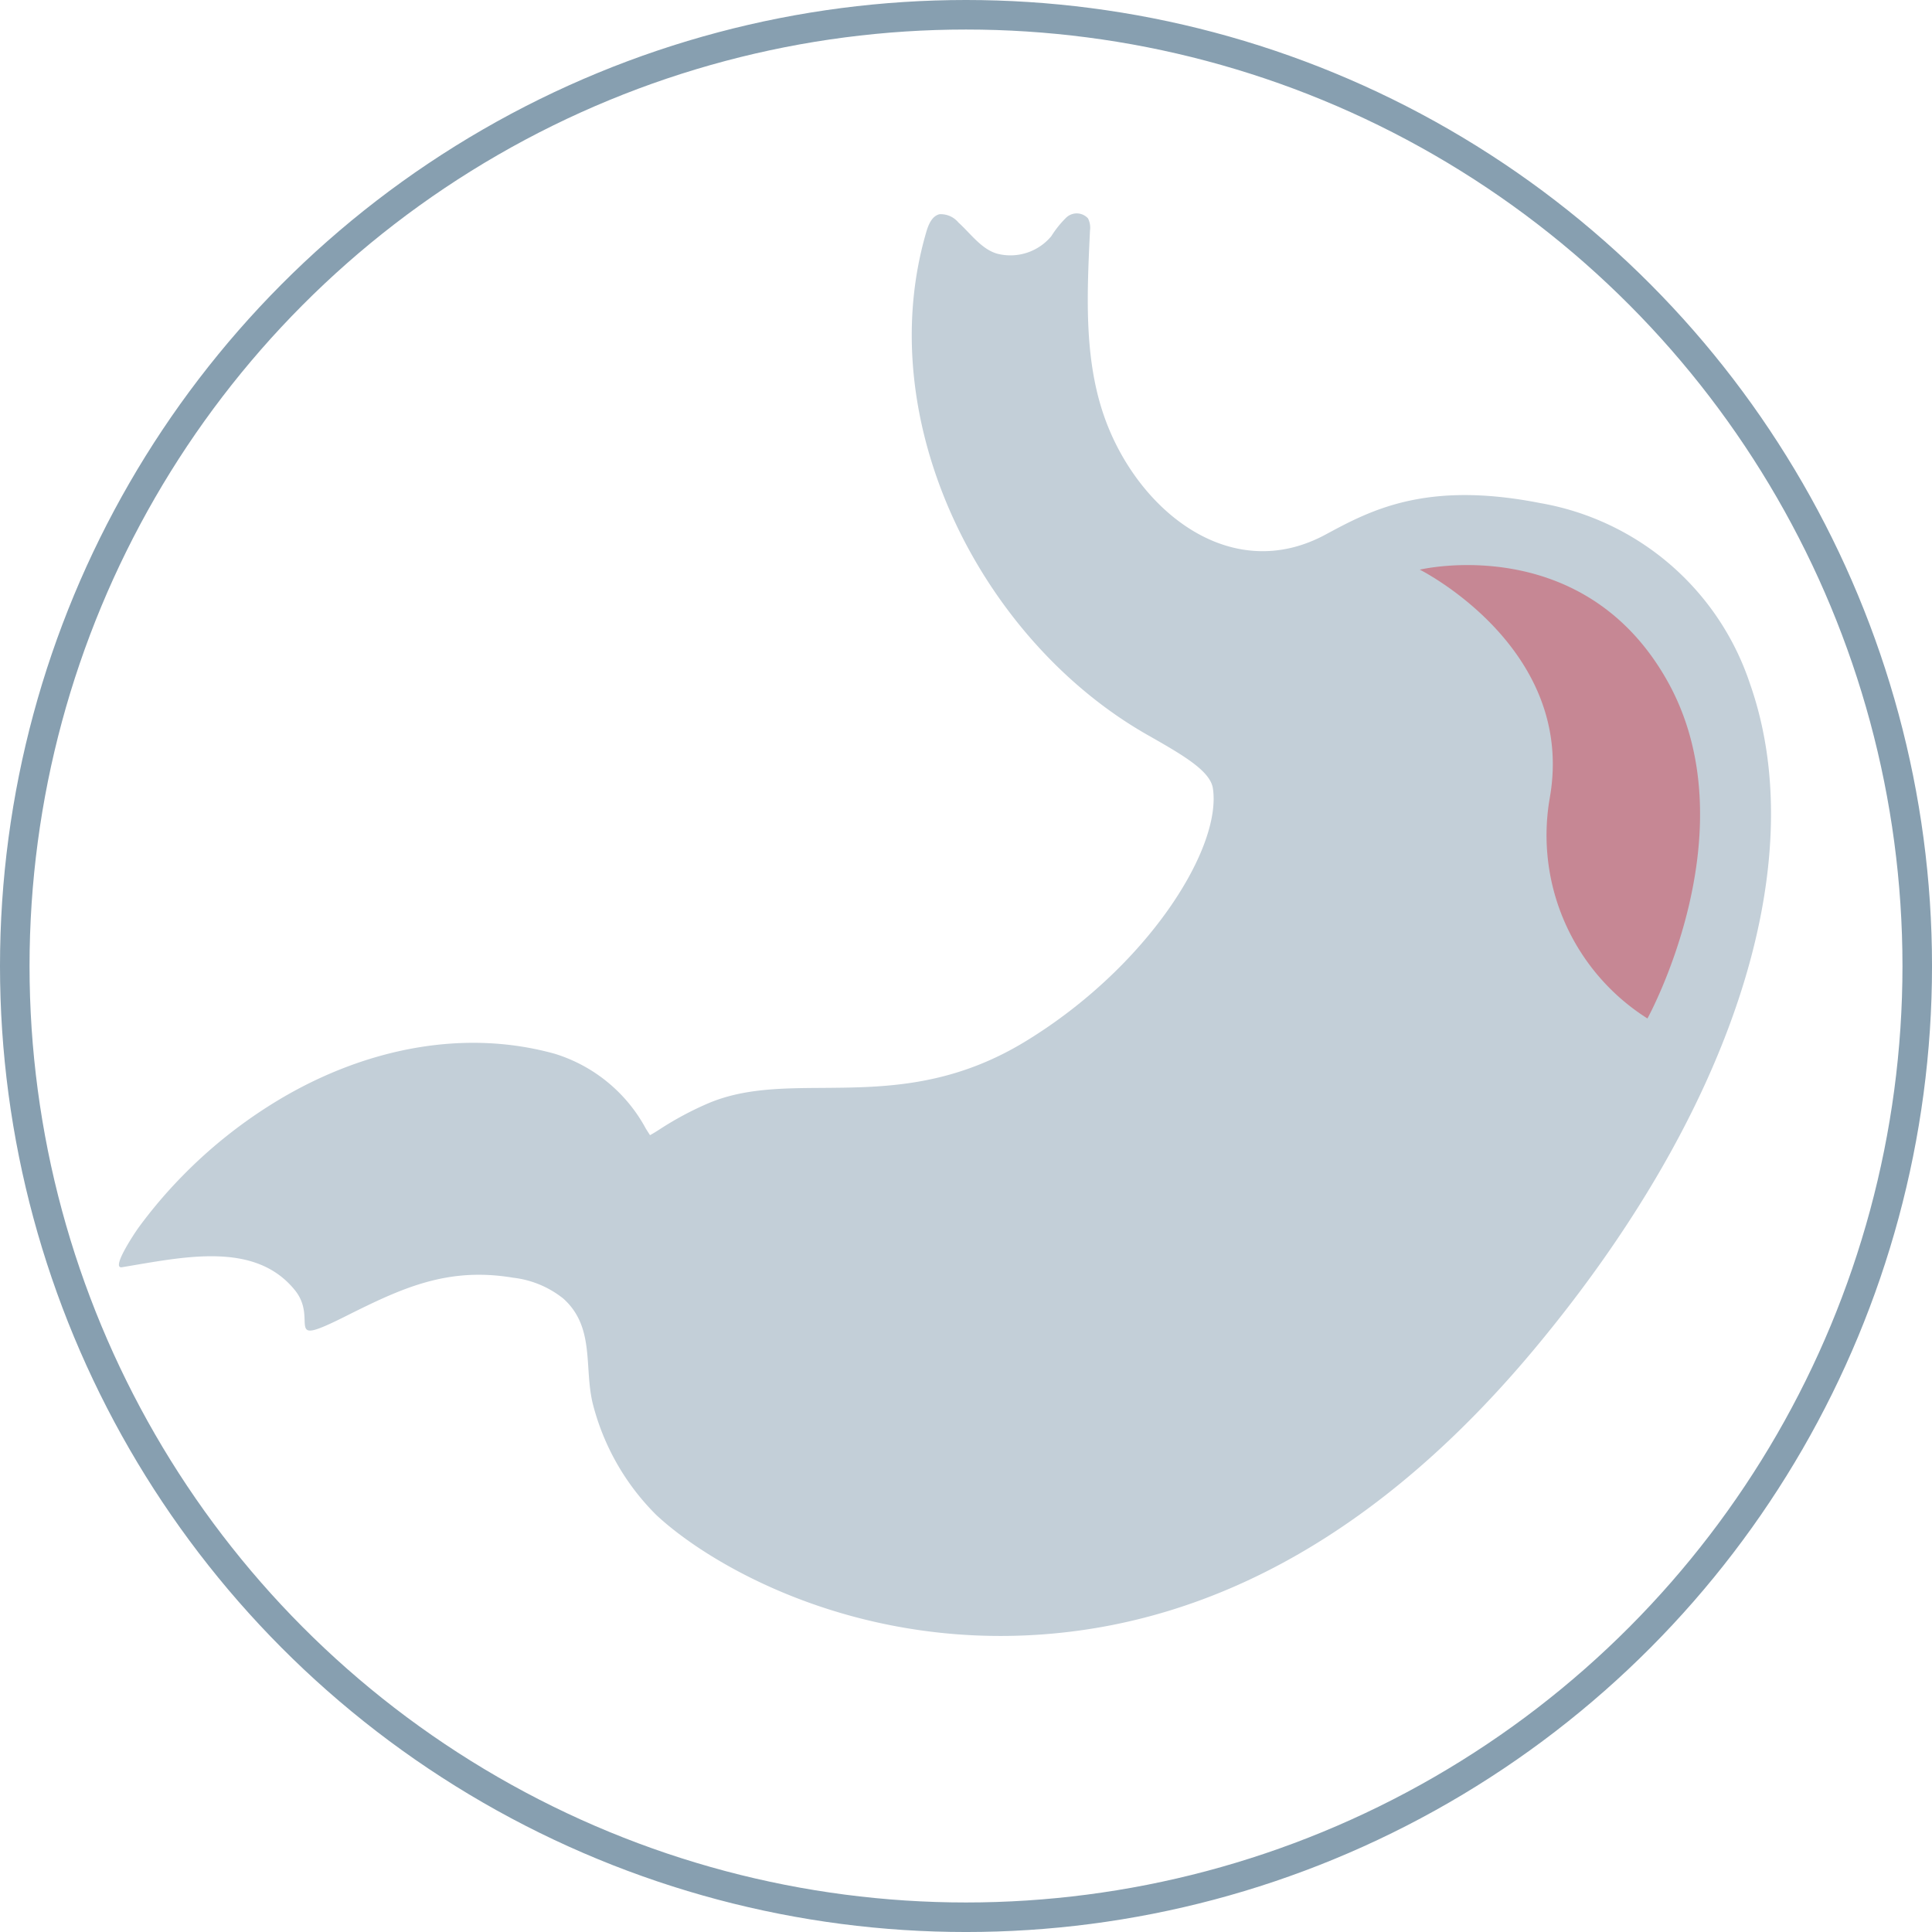 <svg xmlns="http://www.w3.org/2000/svg" width="130.807" height="130.807" viewBox="0 0 130.807 130.807">
  <g id="Group_899" data-name="Group 899" transform="translate(-999 -1781)">
    <circle id="Ellipse_8" data-name="Ellipse 8" cx="64.404" cy="64.404" r="64.404" transform="translate(1000 1782)" fill="none" stroke="#879fb0" stroke-miterlimit="10" stroke-width="2"/>
    <g id="Group_632" data-name="Group 632" transform="translate(-24.056 1396.604)">
      <g id="Group_631" data-name="Group 631">
        <g id="Group_630" data-name="Group 630">
          <g id="Group_629" data-name="Group 629">
            <g id="Group_628" data-name="Group 628">
              <path id="Path_1568" data-name="Path 1568" d="M1127.328,418.455c-7.741-1.525-11.489.5-14.5,2.121-6.221,3.375-12.3-1.267-14.731-7.243-1.7-4.165-1.453-8.829-1.243-13.322a1.4,1.4,0,0,0-.132-.827,1.034,1.034,0,0,0-1.456-.075,6.848,6.848,0,0,0-1.027,1.273,3.6,3.6,0,0,1-3.628,1.2c-1.085-.281-1.853-1.392-2.664-2.12a1.552,1.552,0,0,0-1.282-.562c-.5.118-.743.687-.889,1.186-3.779,12.87,3.716,27.663,14.957,34.06,2.388,1.359,4.271,2.434,4.444,3.637.607,4.087-4.471,12.123-12.719,17.137-5.06,3.077-9.625,3.1-13.656,3.132-2.792.018-5.437.027-7.843,1.065a21.788,21.788,0,0,0-3.233,1.736c-.211.137-.459.294-.662.4-.091-.147-.2-.312-.275-.432a10.526,10.526,0,0,0-6.17-5.078c-6.24-1.731-12.79-.3-18.306,2.893a32.557,32.557,0,0,0-6.958,5.432,31.851,31.851,0,0,0-2.924,3.451c-.184.251-1.913,2.808-1.113,2.675,4.167-.689,8.989-1.795,11.7,1.549,1.66,2.049-.959,3.979,3.508,1.735,3.791-1.9,6.86-3.313,11.276-2.573a6.645,6.645,0,0,1,3.393,1.412c2.163,1.939,1.388,4.663,2,7.135a16.275,16.275,0,0,0,4.295,7.516c3.619,3.379,13.1,8.89,25.688,8.118,12.3-.753,23.63-7.237,33.7-19.277,13.473-16.117,18.946-33,14.648-45.157A18.246,18.246,0,0,0,1127.328,418.455Z" fill="#c3cfd8"/>
            </g>
          </g>
        </g>
      </g>
    </g>
    <path id="Path_1569" data-name="Path 1569" d="M1119.184,422.965s11.009-2.642,16.734,7.487-1.321,22.9-1.321,22.9a14.679,14.679,0,0,1-6.606-14.973C1129.753,428.25,1119.184,422.965,1119.184,422.965Z" transform="translate(-24.056 1396.604)" fill="#ca4050" opacity="0.5"/>
  </g>
</svg>
